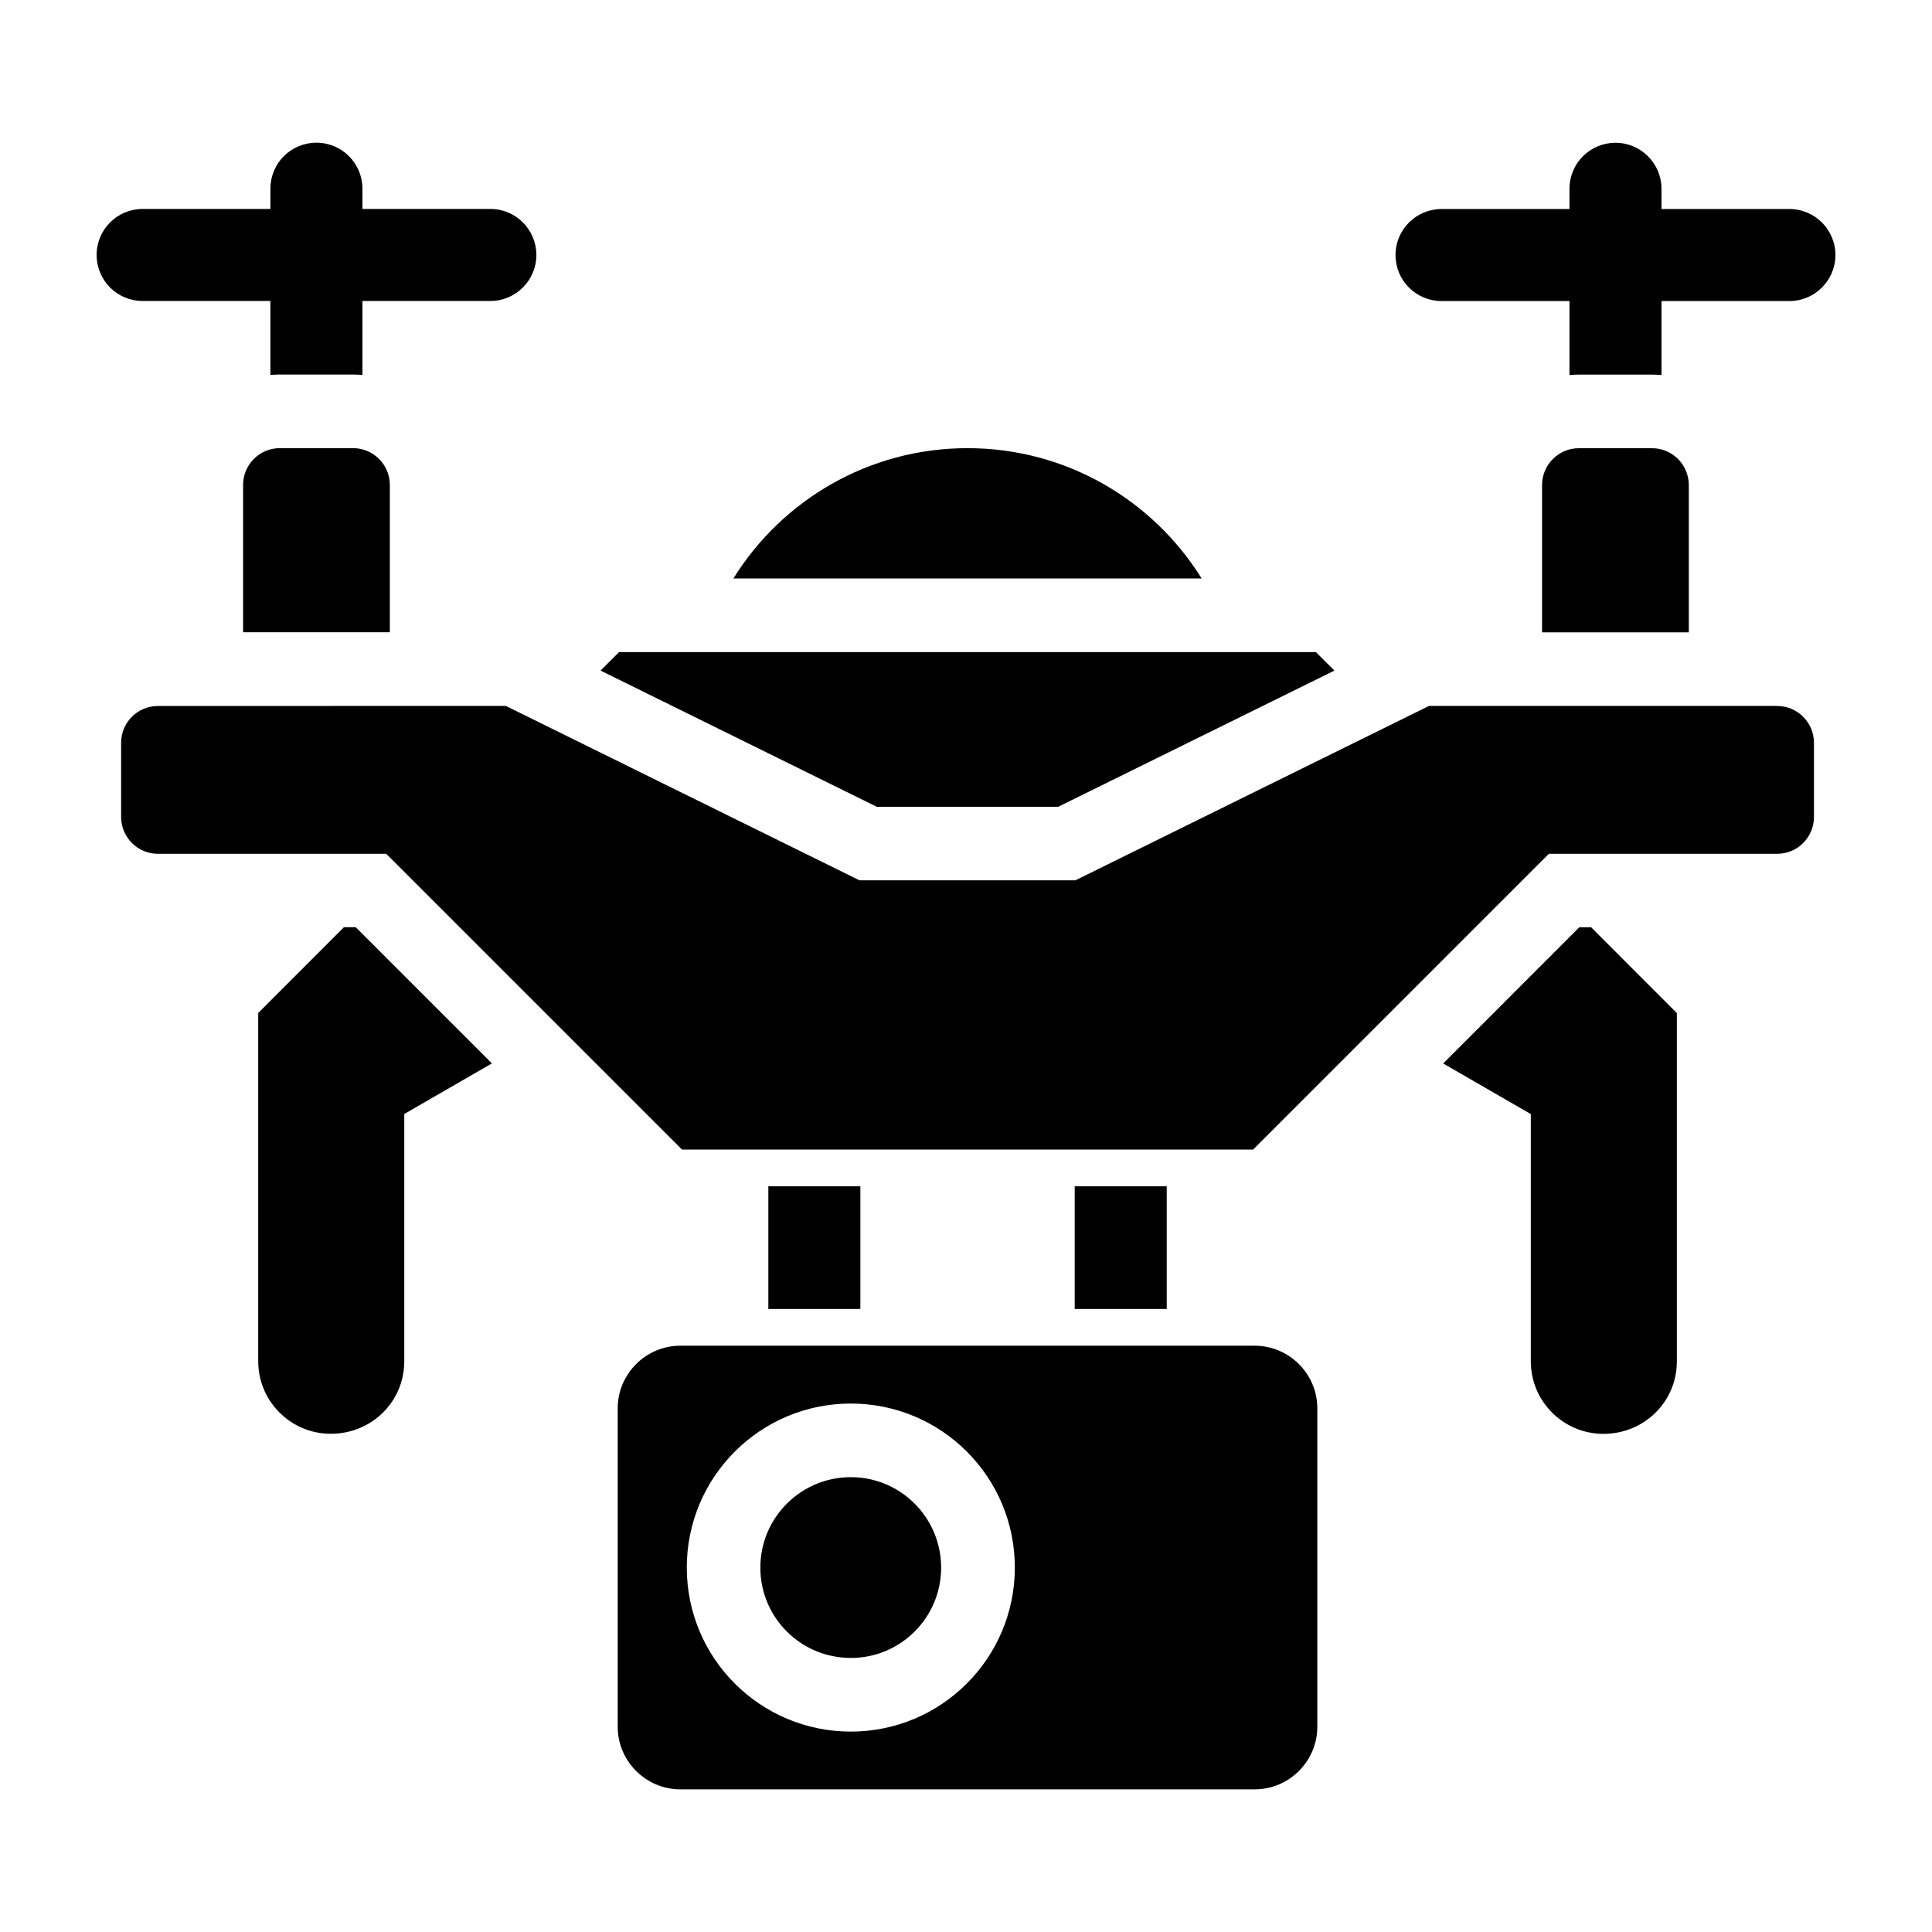 <svg xmlns="http://www.w3.org/2000/svg" xmlns:xlink="http://www.w3.org/1999/xlink" width="400" height="400" viewBox="0 0 400 400"><g data-name="icon" fill="#25a6be" data="id:7278413" transform="translate(12.395, 12.408) scale(3.752)">
  
 <path d="m89.887 23.457v8.129h-8.098v-8.129c0-1.121 0.91-2.031 2.031-2.031h4.039c1.117 0 2.027 0.91 2.027 2.031zm5.551-15.23h-7.059v-1.117c0-1.402-1.141-2.539-2.539-2.539-1.398 0-2.539 1.133-2.539 2.539v1.117h-7.059c-1.402 0-2.539 1.133-2.539 2.539s1.133 2.539 2.539 2.539h7.059v4.082c0.168-0.012 0.34-0.023 0.52-0.023h4.039c0.172 0 0.344 0.012 0.52 0.023v-4.082h7.059c1.398 0 2.539-1.141 2.539-2.539s-1.141-2.539-2.539-2.539zm-56.344 53.926v6.769h5.078v-6.769zm16.906 0v6.769h5.078v-6.769zm-44.383-48.852v4.082c0.172-0.012 0.344-0.023 0.52-0.023h4.039c0.18 0 0.352 0.012 0.52 0.023v-4.082h7.059c1.402 0 2.539-1.141 2.539-2.539 0-1.398-1.133-2.539-2.539-2.539h-7.059v-1.117c0-1.402-1.133-2.539-2.539-2.539s-2.539 1.133-2.539 2.539v1.117h-7.051c-1.402 0-2.539 1.133-2.539 2.539s1.133 2.539 2.539 2.539zm0.52 8.121c-1.117 0-2.027 0.91-2.027 2.031v8.129h8.098v-8.129c0-1.121-0.91-2.031-2.031-2.031zm3.535 26.438-4.727 4.731v19.219c0 2.207 1.797 4 4 4 2.281 0 4.059-1.789 4.059-4v-13.645l4.836-2.793-7.516-7.516h-0.648zm68.172 0-7.512 7.516 4.836 2.793v13.645c0 2.207 1.797 4 4 4 2.281 0 4.059-1.789 4.059-4v-19.219l-4.727-4.731h-0.656zm-28.754-6.648 15.242-7.516-1.023-1.02h-38.453l-1.02 1.02 15.242 7.516zm39.672-5.566h-19.211l-19.516 9.625h-11.91l-19.516-9.625-19.203 0.004c-1.117 0-2.027 0.91-2.027 2.031v4.094c0 1.117 0.91 2.031 2.027 2.031h12.602l16.32 16.32h31.516l16.32-16.32h12.602c1.117 0 2.027-0.914 2.027-2.031v-4.094c0-1.121-0.91-2.031-2.027-2.031zm-25.375 38.758v17.574c0 1.898-1.555 3.453-3.453 3.453h-31.699c-1.898 0-3.453-1.555-3.453-3.453v-17.574c0-1.898 1.555-3.453 3.453-3.453h31.699c1.898 0 3.453 1.555 3.453 3.453zm-16.691 8.789c0-5.004-4.051-9.051-9.051-9.051-4.996 0-9.051 4.047-9.051 9.051s4.051 9.051 9.051 9.051c4.996 0 9.051-4.051 9.051-9.051zm-2.613-61.77c-5.449 0-10.234 2.871-12.918 7.191h25.84c-2.684-4.316-7.465-7.191-12.922-7.191zm-6.438 56.781c-2.758 0-4.992 2.234-4.992 4.992 0 2.758 2.234 4.984 4.992 4.984 2.758 0 4.984-2.234 4.984-4.984s-2.227-4.992-4.984-4.992z" fill-rule="evenodd" fill="#000000"/>

  </g></svg>